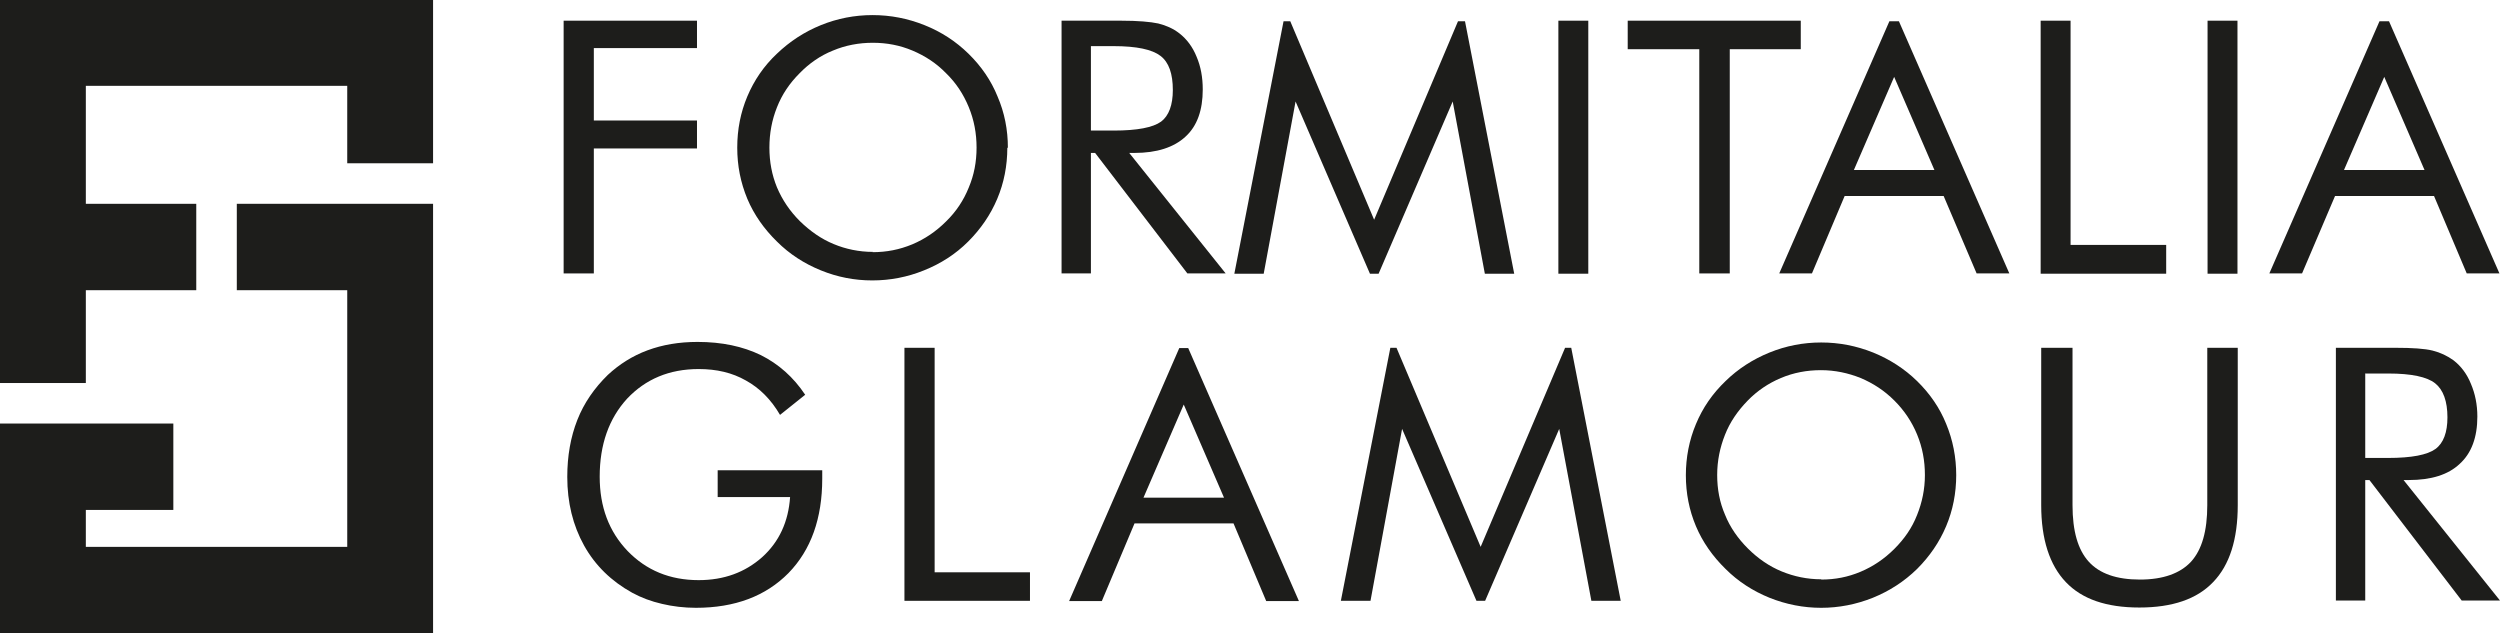 <?xml version="1.0" encoding="UTF-8"?><svg id="Livello_1" xmlns="http://www.w3.org/2000/svg" viewBox="0 0 89.42 22.64"><defs><style>.cls-1{fill:#1d1d1b;}</style></defs><polygon class="cls-1" points="15.49 7.29 15.49 22.64 0 22.64 0 15.15 6.2 15.15 6.2 18.24 3.07 18.24 3.07 19.56 12.42 19.56 12.42 10.38 8.47 10.38 8.47 7.29 15.49 7.29"/><polygon class="cls-1" points="15.49 0 15.49 5.84 12.42 5.84 12.42 3.07 3.07 3.07 3.07 7.29 7.02 7.29 7.02 10.38 3.07 10.38 3.07 13.7 0 13.7 0 0 15.49 0"/><polygon class="cls-1" points="20.16 9.78 20.16 .74 24.93 .74 24.93 1.72 21.24 1.72 21.24 4.31 24.93 4.31 24.93 5.31 21.24 5.31 21.24 9.78 20.16 9.78"/><path class="cls-1" d="M36.03,5.28c0,.65-.12,1.26-.36,1.83-.24,.57-.59,1.08-1.04,1.53-.45,.45-.98,.79-1.58,1.03-.59,.24-1.21,.36-1.85,.36s-1.25-.12-1.84-.36c-.59-.24-1.12-.58-1.57-1.03-.46-.45-.82-.96-1.06-1.53-.24-.58-.36-1.18-.36-1.83s.12-1.26,.36-1.83c.24-.57,.59-1.09,1.06-1.53,.46-.44,.98-.78,1.57-1.02,.59-.24,1.21-.36,1.85-.36s1.26,.12,1.86,.36,1.12,.58,1.57,1.02c.46,.45,.81,.96,1.04,1.53,.25,.58,.37,1.19,.37,1.84m-4.84,3.73c.5,0,.96-.09,1.42-.28,.45-.19,.85-.46,1.21-.82,.36-.35,.63-.76,.81-1.21,.19-.45,.28-.92,.28-1.43s-.09-.99-.28-1.45-.45-.86-.81-1.21c-.35-.36-.75-.62-1.2-.81-.45-.19-.92-.28-1.42-.28s-.98,.09-1.43,.28c-.45,.18-.85,.46-1.19,.81-.36,.36-.63,.76-.81,1.22-.18,.45-.27,.93-.27,1.44s.09,.98,.27,1.42c.19,.45,.46,.85,.82,1.21,.37,.36,.77,.64,1.21,.82,.43,.18,.91,.28,1.4,.28"/><path class="cls-1" d="M37.97,9.78V.74h2.13c.6,0,1.05,.04,1.33,.1,.28,.07,.53,.18,.75,.35,.27,.21,.48,.49,.62,.84,.15,.35,.22,.74,.22,1.17,0,.74-.2,1.31-.62,1.69-.41,.38-1.02,.58-1.82,.58h-.19l3.45,4.31h-1.37l-3.3-4.31h-.15v4.31h-1.05Zm1.05-8.14v3.03h.82c.84,0,1.4-.11,1.69-.32,.28-.21,.42-.6,.42-1.13,0-.58-.14-.99-.44-1.22-.3-.23-.85-.35-1.68-.35h-.82Z"/><polygon class="cls-1" points="49 9.79 46.34 3.63 45.2 9.79 44.15 9.79 45.91 .76 46.15 .76 49.15 7.86 52.15 .76 52.4 .76 54.16 9.79 53.11 9.79 51.96 3.63 49.31 9.79 49 9.79"/><rect class="cls-1" x="55.74" y=".74" width="1.07" height="9.05"/><polygon class="cls-1" points="60.78 9.78 60.78 1.76 58.22 1.76 58.22 .74 64.41 .74 64.41 1.76 61.87 1.76 61.87 9.78 60.78 9.78"/><path class="cls-1" d="M67.92,.76l3.95,9.02h-1.17l-1.18-2.77h-3.54l-1.17,2.77h-1.17l3.94-9.02h.34Zm-.17,1.99l-1.44,3.33h2.88l-1.44-3.33Z"/><polygon class="cls-1" points="72.99 9.78 72.99 .74 74.06 .74 74.06 8.76 77.48 8.76 77.48 9.79 72.99 9.79 72.99 9.78"/><rect class="cls-1" x="78.96" y=".74" width="1.07" height="9.05"/><path class="cls-1" d="M85.45,.76l3.95,9.02h-1.17l-1.17-2.77h-3.54l-1.18,2.77h-1.17l3.94-9.02h.34Zm-.17,1.99l-1.44,3.33h2.88l-1.44-3.33Z"/><path class="cls-1" d="M25.67,16.82h3.74v.3c0,1.42-.4,2.55-1.21,3.38-.81,.82-1.91,1.24-3.31,1.24-.42,0-.83-.05-1.21-.14-.39-.09-.74-.22-1.07-.4-.74-.41-1.32-.97-1.72-1.69-.4-.72-.6-1.54-.6-2.45,0-.75,.12-1.43,.36-2.04,.24-.61,.61-1.14,1.09-1.61,.41-.38,.88-.68,1.42-.88,.54-.2,1.13-.3,1.79-.3,.87,0,1.62,.16,2.26,.47,.64,.32,1.17,.79,1.59,1.42l-.9,.72c-.32-.55-.73-.96-1.22-1.23-.49-.28-1.05-.41-1.69-.41-1.05,0-1.9,.36-2.56,1.06-.65,.71-.98,1.64-.98,2.79,0,1.08,.33,1.96,1,2.66,.67,.69,1.51,1.04,2.54,1.04,.91,0,1.66-.28,2.27-.82,.61-.55,.94-1.27,1-2.15h-2.59v-.97h0Z"/><polygon class="cls-1" points="32.35 21.49 32.35 12.44 33.43 12.44 33.43 20.47 36.84 20.47 36.84 21.49 32.35 21.49"/><path class="cls-1" d="M42.5,12.45l3.96,9.05h-1.17l-1.17-2.78h-3.54l-1.17,2.78h-1.17l3.94-9.05h.33Zm-.16,2.02l-1.44,3.33h2.88l-1.44-3.33Z"/><polygon class="cls-1" points="52.81 21.49 50.15 15.34 49.02 21.49 47.96 21.49 49.73 12.44 49.95 12.44 52.96 19.56 55.98 12.44 56.2 12.44 57.97 21.49 56.92 21.49 55.77 15.34 53.12 21.49 52.81 21.49"/><path class="cls-1" d="M69.97,16.99c0,.65-.12,1.26-.36,1.83-.24,.57-.59,1.08-1.04,1.53-.46,.45-.99,.79-1.58,1.03-.6,.24-1.22,.36-1.85,.36s-1.25-.12-1.85-.36c-.59-.24-1.12-.58-1.57-1.03-.46-.45-.82-.96-1.06-1.53-.24-.57-.36-1.18-.36-1.82s.12-1.26,.36-1.83c.24-.58,.59-1.09,1.06-1.54,.45-.44,.98-.78,1.57-1.02,.59-.24,1.21-.36,1.85-.36s1.26,.12,1.86,.36c.59,.24,1.12,.58,1.57,1.02,.46,.45,.81,.96,1.04,1.53,.24,.58,.36,1.19,.36,1.84m-4.83,3.73c.5,0,.96-.09,1.41-.28,.45-.19,.85-.46,1.21-.82,.36-.36,.63-.75,.81-1.21,.18-.45,.28-.92,.28-1.43s-.09-.99-.28-1.45c-.19-.46-.46-.86-.81-1.21-.36-.36-.76-.62-1.21-.81-.45-.18-.92-.28-1.42-.28s-.98,.09-1.43,.28c-.45,.19-.85,.46-1.19,.81-.35,.36-.63,.76-.81,1.22-.18,.45-.28,.93-.28,1.44s.09,.98,.28,1.42c.18,.45,.46,.85,.82,1.21,.36,.36,.77,.64,1.21,.82,.44,.18,.91,.28,1.41,.28"/><path class="cls-1" d="M73.04,12.44h1.09v5.63c0,.92,.19,1.59,.58,2.02,.39,.43,1,.64,1.83,.64s1.44-.22,1.83-.64c.39-.43,.58-1.1,.58-2.02v-5.63h1.09v5.63c0,1.22-.29,2.14-.88,2.75-.58,.61-1.46,.91-2.64,.91s-2.05-.3-2.63-.91c-.58-.61-.88-1.53-.88-2.75v-5.63h0Z"/><path class="cls-1" d="M83.55,21.49V12.44h2.13c.61,0,1.05,.03,1.33,.1,.28,.07,.53,.19,.75,.35,.27,.21,.48,.49,.62,.84,.15,.35,.23,.74,.23,1.17,0,.74-.21,1.31-.63,1.69-.41,.39-1.02,.58-1.82,.58h-.19l3.45,4.31h-1.37l-3.3-4.31h-.15v4.31h-1.05Zm1.05-8.14v3.03h.82c.84,0,1.4-.11,1.69-.32,.29-.21,.43-.6,.43-1.13,0-.58-.15-.99-.44-1.22-.29-.23-.85-.35-1.67-.35h-.82Z"/></svg>